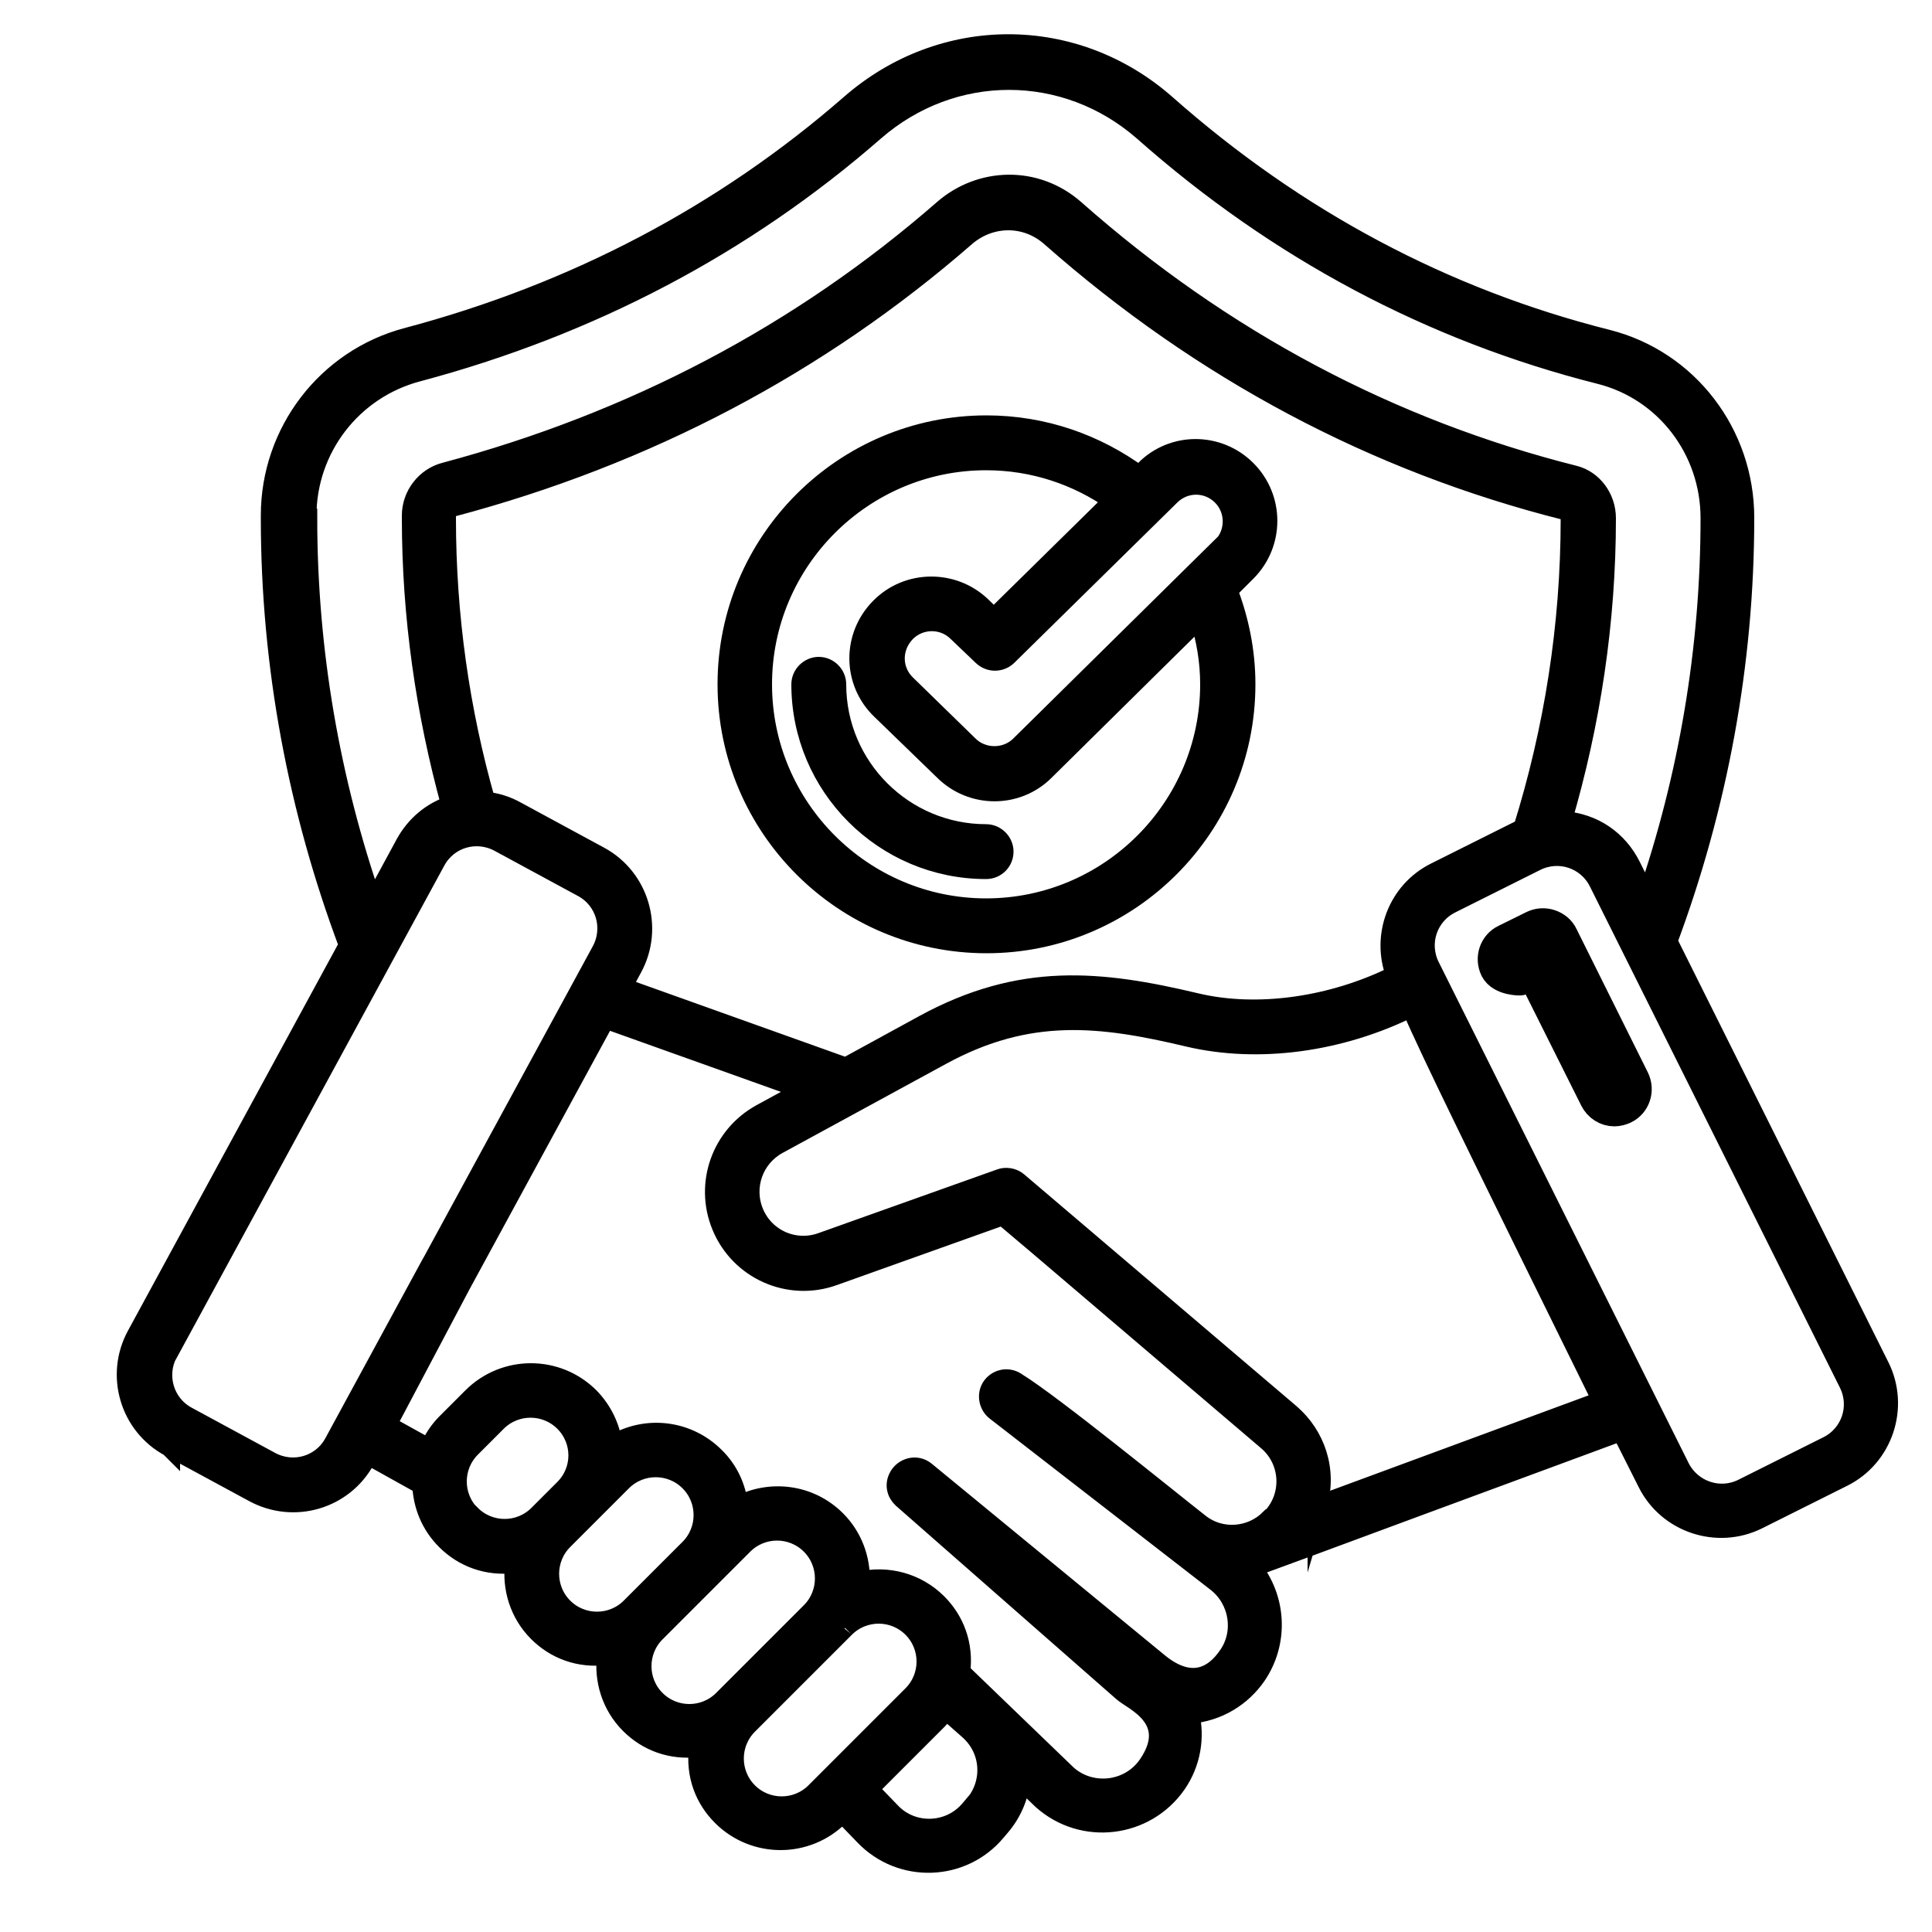 <?xml version="1.0" encoding="UTF-8"?>
<svg id="Layer_1" xmlns="http://www.w3.org/2000/svg" version="1.1" viewBox="0 0 50 50">
  <!-- Generator: Adobe Illustrator 29.2.1, SVG Export Plug-In . SVG Version: 2.1.0 Build 116)  -->
  <defs>
    <style>
      .st0 {
        fill: none;
        stroke-width: 1.8px;
      }

      .st0, .st1, .st2 {
        stroke: #000;
        stroke-miterlimit: 10;
      }

      .st1 {
        stroke-width: .5px;
      }
    </style>
  </defs>
  <path class="st0" d="M-139.79-46.33"/>
  <g id="_x31_3_Dependability">
    <g>
      <path class="st2" d="M39.4,25.25l.32-.16,1.65,3.3c.08.16.24.26.41.26.07,0,.14-.02.21-.05.23-.11.32-.39.21-.62l-1.85-3.72c-.05-.11-.15-.19-.27-.23-.12-.04-.24-.03-.35.02l-.73.36c-.23.11-.32.39-.21.62.11.23.54.24.57.23s.04-.01.04-.01Z"/>
      <path class="st1" d="M25.98,22.04c0-.25-.21-.46-.46-.46-2.13,0-3.87-1.73-3.87-3.87,0-.25-.21-.46-.46-.46s-.46.21-.46.46c0,2.64,2.15,4.79,4.79,4.79.26,0,.46-.21.46-.46Z"/>
      <path class="st1" d="M4.41,37.46l2.16,1.17c1.04.56,2.33.18,2.89-.86l.06-.12,1.4.78c.02.52.22,1.03.62,1.43.44.44,1.06.69,1.78.6-.08.64.12,1.3.6,1.78.45.45,1.07.69,1.78.6-.08.64.12,1.3.6,1.78.45.45,1.07.69,1.78.6-.09.73.16,1.34.6,1.78.84.84,2.2.84,3.04,0l.08-.08.57.59c.95.99,2.54.93,3.41-.11l.11-.13c.31-.36.48-.79.53-1.22l.55.53c1.05.94,2.68.74,3.48-.41.38-.55.48-1.21.34-1.81.74-.06,1.35-.45,1.73-1,.59-.87.52-2.01-.13-2.8.22-.05.54-.19,9.57-3.52l.67,1.33c.52,1.05,1.81,1.48,2.86.96l2.2-1.1c1.05-.52,1.48-1.81.96-2.86l-5.49-11.01c1.29-3.46,1.99-7.17,1.99-10.96,0-2.19-1.46-4.09-3.55-4.62-4.21-1.06-8.05-3.1-11.42-6.08-2.36-2.08-5.79-2.09-8.18,0-3.27,2.85-7.13,4.88-11.46,6.03-2.09.55-3.54,2.45-3.54,4.61v.07c0,3.83.71,7.56,2.02,11.05l-5.49,10.1c-.56,1.03-.18,2.33.86,2.89h0l.02.02ZM12.19,39.21c-.48-.48-.48-1.26,0-1.74l.67-.67c.48-.48,1.26-.48,1.74,0s.48,1.25,0,1.73l-.67.67c-.48.48-1.26.48-1.74,0h0ZM14.58,41.6c-.48-.48-.48-1.26,0-1.74.09-.09,1.57-1.57,1.52-1.52.48-.48,1.26-.48,1.74,0s.48,1.26,0,1.74l-1.52,1.52c-.48.48-1.26.48-1.74,0h0ZM16.97,43.99c-.48-.48-.48-1.26,0-1.74l2.27-2.27c.48-.48,1.26-.48,1.74,0s.48,1.26,0,1.74l-2.27,2.27c-.48.48-1.26.48-1.74,0h0ZM21.1,46.38c-.48.48-1.26.48-1.74,0s-.48-1.26,0-1.74c.06-.06,2.6-2.6,2.51-2.51.48-.48,1.26-.48,1.74,0s.48,1.26,0,1.74l-2.51,2.51ZM25.21,46.7l-.11.13c-.53.63-1.49.65-2.04.07l-.58-.6,1.78-1.78c.08-.08.15-.17.22-.27l.6.53c.56.5.62,1.34.14,1.92h0ZM32.86,39.31c-.47.47-1.26.56-1.83.1-.83-.65-3.8-3.07-4.71-3.63h0c-.19-.14-.44-.12-.61.05-.2.21-.14.53.05.68l5.74,4.45c.57.46.7,1.29.28,1.89-.39.57-.98.83-1.77.2l-6.06-4.98c-.24-.19-.56-.09-.69.14-.12.21-.06.43.09.57l5.71,5.01c.24.22,1.46.69.65,1.88-.48.7-1.47.81-2.09.26l-2.76-2.66c.09-.72-.16-1.34-.6-1.78-.54-.54-1.3-.73-2-.57.02-.57-.19-1.15-.62-1.58-.69-.69-1.72-.8-2.53-.37-.05-.48-.26-.93-.61-1.27-.69-.69-1.77-.84-2.64-.31-.06-.45-.26-.88-.6-1.23-.84-.84-2.2-.84-3.04,0l-.67.67c-.19.19-.34.42-.44.66l-1.1-.61,1.92-3.63,3.74-6.88,5.15,1.84-1.12.61c-1.04.57-1.48,1.82-1.03,2.91.47,1.14,1.75,1.71,2.91,1.29l4.37-1.56.9.76h0l5.95,5.07c.61.52.65,1.45.08,2.02h-.02ZM36.11,25.24c-1.63.81-3.57,1.09-5.16.71-2.48-.59-4.53-.8-7.03.56l-2.03,1.11-5.79-2.07.27-.5c.56-1.03.18-2.33-.85-2.89l-2.16-1.17c-.25-.14-.51-.22-.79-.25-.67-2.35-1.02-4.81-1.02-7.32v-.07c0-.11.07-.2.17-.23,5.01-1.33,9.47-3.68,13.27-6.99.62-.54,1.54-.58,2.2,0,3.92,3.46,8.4,5.84,13.32,7.08.06.02.13.11.13.22,0,2.76-.43,5.46-1.23,8.02-.02,0-.04.01-.06.02l-2.2,1.1c-.99.49-1.42,1.66-1.03,2.67h-.01ZM34.09,38.98c.28-.94-.05-1.84-.7-2.4l-7.05-6c-.13-.11-.32-.13-.45-.08l-4.63,1.65c-.7.25-1.47-.09-1.75-.78-.27-.66,0-1.41.62-1.75l4.24-2.31c2.26-1.23,4.11-1.01,6.38-.47,1.82.43,3.94.14,5.77-.77h0c.48,1.12,1.76,3.73,4.94,10.18l-7.37,2.72h0ZM47.84,35.8c.3.6.06,1.32-.54,1.62l-2.2,1.1c-.6.3-1.32.05-1.62-.54l-6.47-12.97c-.3-.6-.06-1.32.54-1.62l2.2-1.1c.6-.3,1.32-.06,1.62.54,0,0,6.47,12.97,6.47,12.97ZM7.94,13.42v-.07c0-1.74,1.17-3.27,2.86-3.72,4.47-1.19,8.45-3.28,11.83-6.23,2.03-1.77,4.95-1.76,6.96,0,3.48,3.08,7.46,5.19,11.81,6.29,1.68.42,2.86,1.95,2.86,3.72,0,3.39-.57,6.7-1.64,9.82l-.41-.82c-.32-.64-.94-1.12-1.78-1.17.74-2.52,1.14-5.15,1.14-7.83,0-.53-.35-.99-.82-1.11-4.77-1.2-9.12-3.51-12.93-6.88-1.01-.89-2.45-.84-3.41,0-3.69,3.22-8.03,5.5-12.9,6.8-.5.13-.86.6-.86,1.12v.07c0,2.54.36,5.03,1.02,7.43-.51.17-.92.52-1.18.99l-.84,1.55c-1.1-3.17-1.69-6.53-1.69-9.97h-.02ZM4.36,35.01l6.92-12.73c.32-.59,1.05-.8,1.64-.48l2.16,1.17c.59.32.8,1.05.48,1.64h0c-6.11,11.24-4,7.36-4.46,8.2l-2.46,4.53c-.32.59-1.05.8-1.64.48l-2.16-1.17c-.59-.32-.8-1.05-.49-1.64h0Z"/>
      <path class="st1" d="M29.63,12.17l-.14.14c-1.11-.82-2.48-1.31-3.96-1.31-3.7,0-6.71,3.01-6.71,6.71s3.01,6.71,6.71,6.71,6.71-3.01,6.71-6.71c0-.86-.17-1.67-.46-2.43l.48-.48c.73-.73.73-1.91,0-2.64s-1.91-.73-2.63,0h0ZM25.52,23.5c-3.19,0-5.79-2.6-5.79-5.79s2.6-5.79,5.79-5.79c1.23,0,2.36.39,3.29,1.04l-3.09,3.04-.33-.32c-.73-.69-1.9-.68-2.61.04-.74.74-.73,1.93.02,2.65l1.62,1.57c.73.73,1.91.73,2.63,0h0l3.99-3.94c.17.54.27,1.11.27,1.71,0,3.19-2.6,5.79-5.79,5.79h0ZM31.61,14.15l-5.21,5.14h0c-.36.36-.97.36-1.33,0l-1.62-1.58c-.37-.36-.39-.95,0-1.35.36-.36.95-.37,1.32-.01l.66.63c.18.17.46.17.64,0l4.22-4.15c.37-.37.96-.37,1.33,0s.36.97,0,1.33h0Z"/>
    </g>
  </g>
</svg>